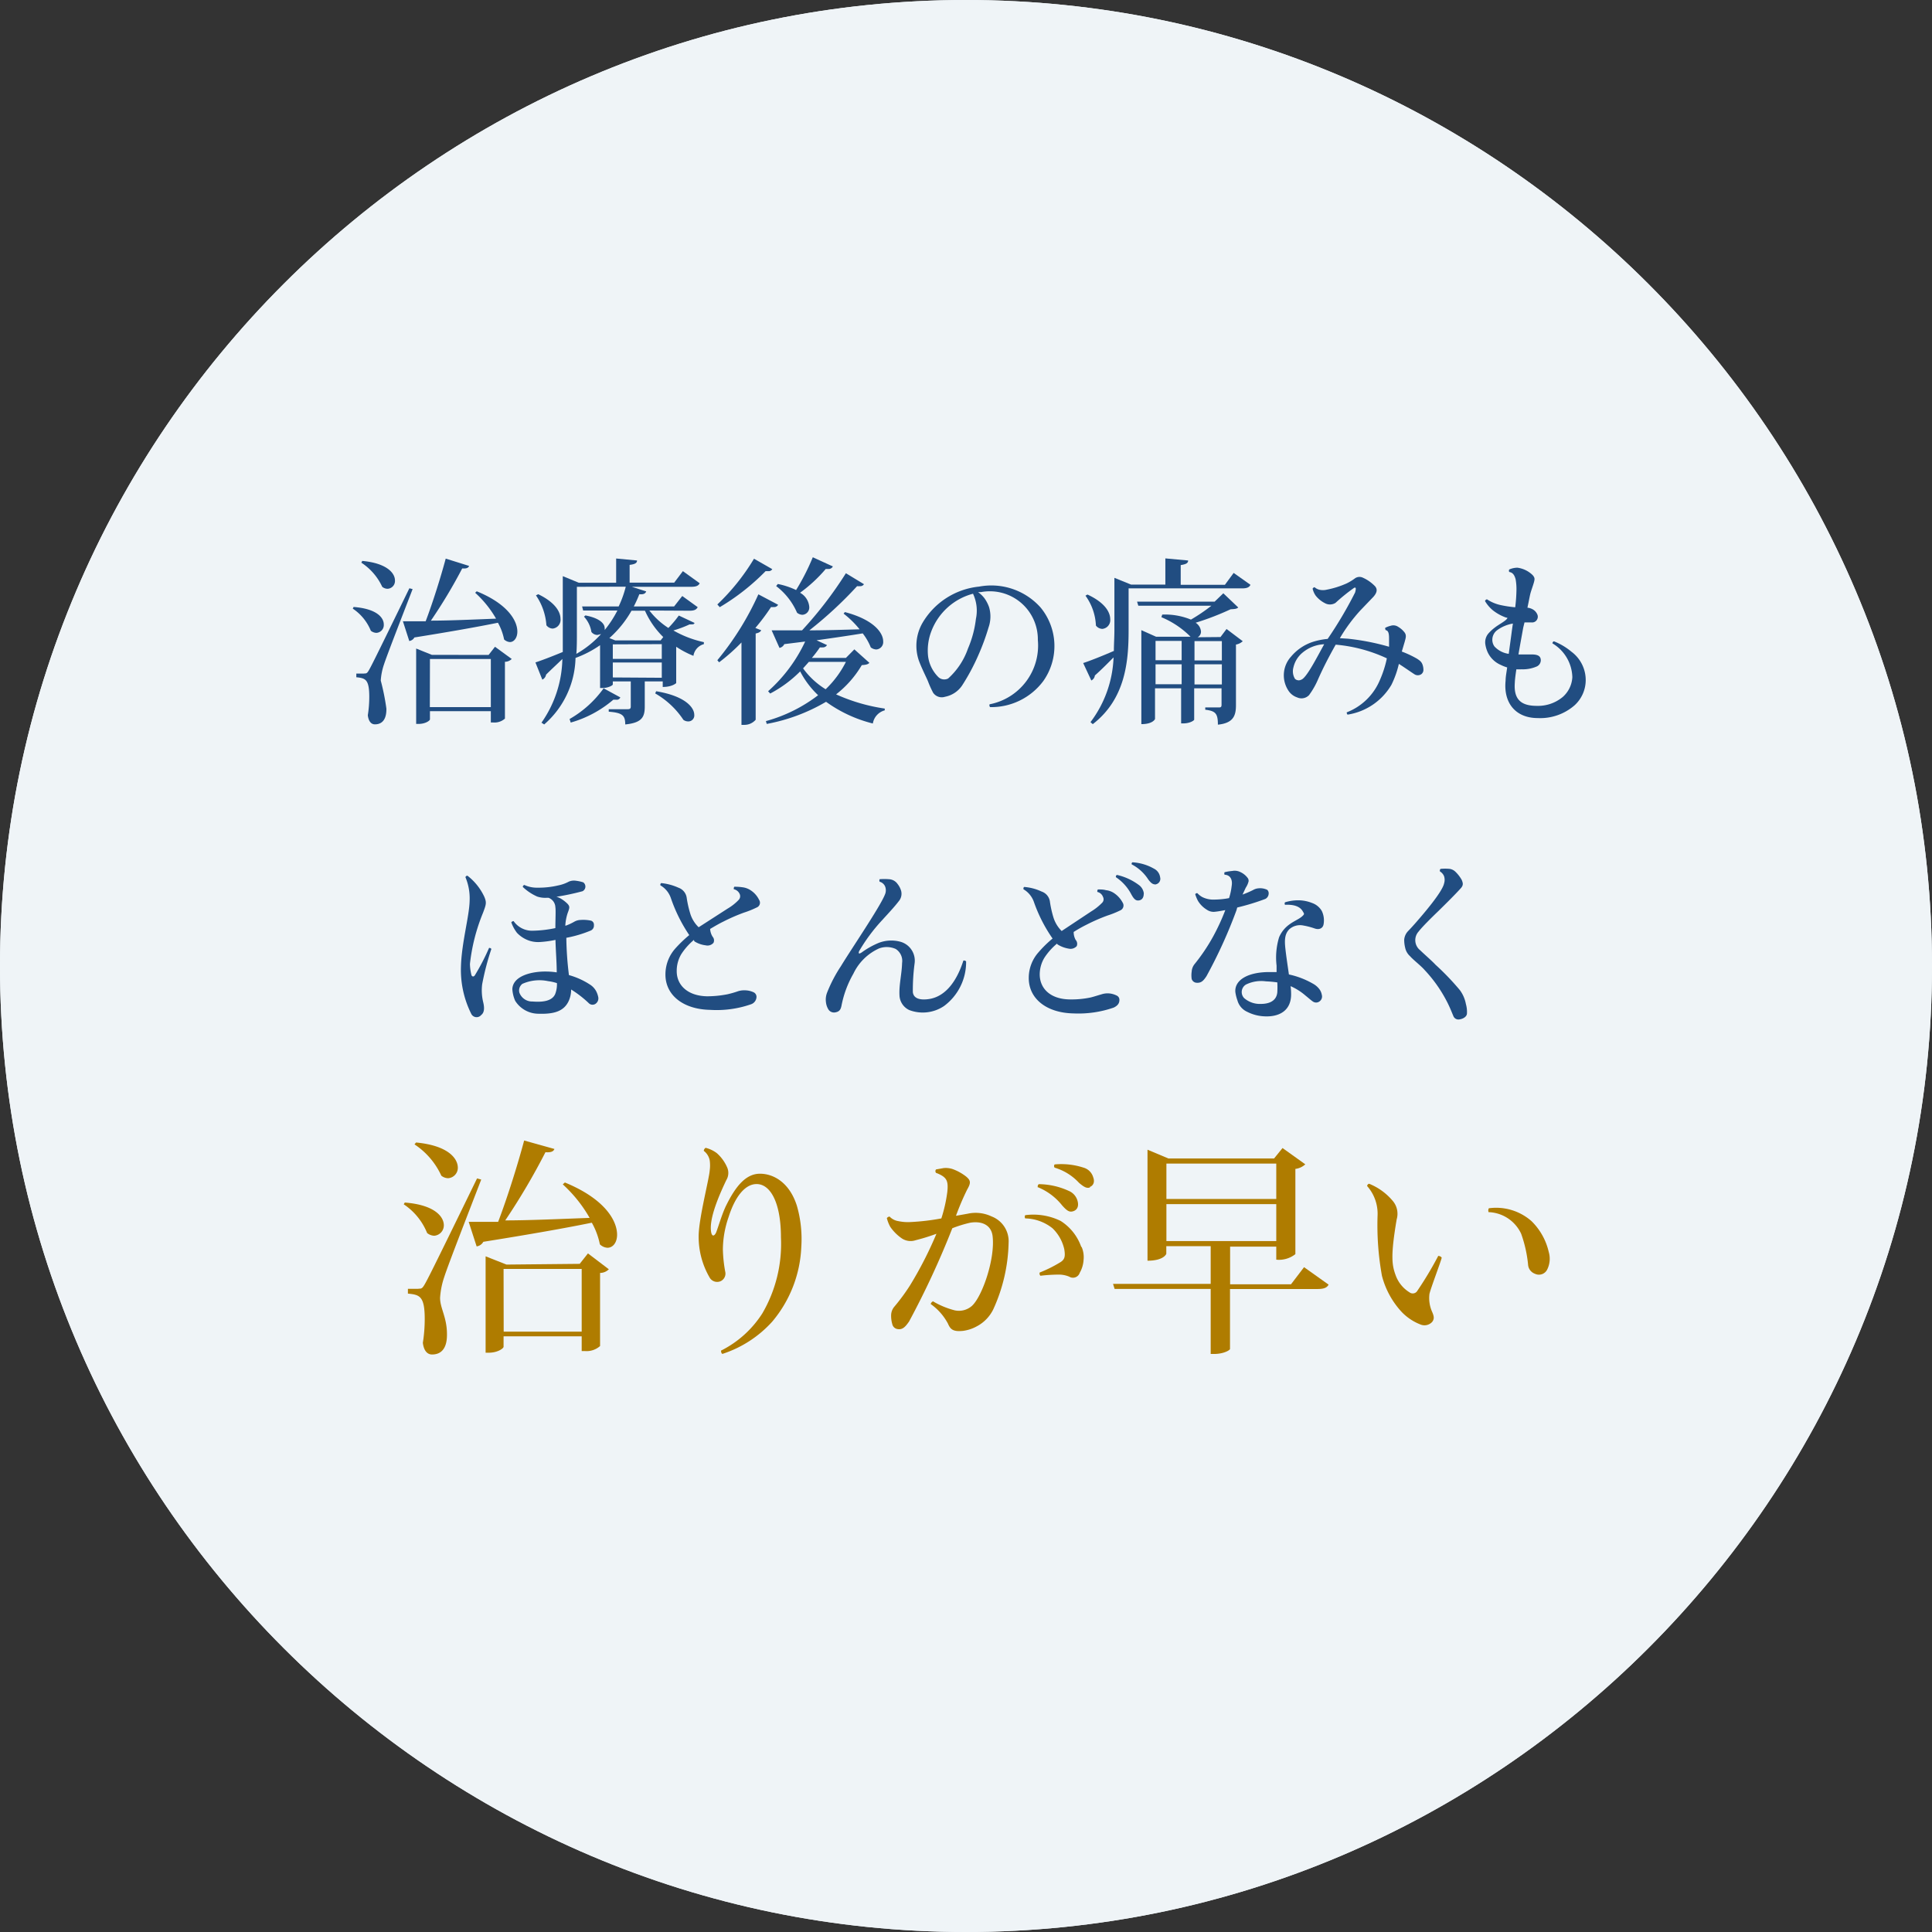 <svg xmlns="http://www.w3.org/2000/svg" viewBox="0 0 185 185"><rect x="0" y="0" width="185" height="185" fill="#333333" stroke="none"/><defs><style>.cls-1{fill:#eff4f7;}.cls-2{fill:#214d81;}.cls-3{fill:#af7c00;}</style></defs><title>feature3</title><g id="レイヤー_2" data-name="レイヤー 2"><g id="contents"><path class="cls-1" d="M0,92.5C0,41.63,41.63,0,92.5,0h0C143.38,0,185,41.63,185,92.5h0c0,50.88-41.62,92.5-92.5,92.5h0C41.63,185,0,143.38,0,92.5Z"/><path class="cls-2" d="M33.86,58.12c2.19.17,2.89,1,2.89,1.68a.75.75,0,0,1-.71.8.9.9,0,0,1-.53-.2,4.65,4.65,0,0,0-1.73-2.12Zm1,6.37c.22,0,.29,0,.48-.34s.37-.65,3.86-7.82l.31.08c-.85,2.21-2.46,6.34-2.74,7.21a5.9,5.9,0,0,0-.31,1.55A21.86,21.86,0,0,1,37,67.86c0,.34,0,1.5-1.1,1.5-.36,0-.61-.29-.68-.87a11.25,11.25,0,0,0,.14-1.75c0-1.7-.37-1.8-1.24-1.89V64.5c.6,0,.78,0,.78,0Zm-.17-10.78c2.36.22,3.13,1.17,3.13,1.87a.75.75,0,0,1-.71.8.83.83,0,0,1-.51-.19,5.53,5.53,0,0,0-2-2.31Zm10.23.48c-.07.19-.25.27-.66.24a48.93,48.93,0,0,1-3,5c1.73,0,3.93-.1,6.24-.19a10.12,10.12,0,0,0-2-2.48l.15-.14c3,1.22,3.89,2.84,3.89,3.86,0,.58-.31,1-.71,1a.88.88,0,0,1-.56-.25,5.42,5.42,0,0,0-.59-1.6c-1.92.39-4.5.85-8,1.41a.67.67,0,0,1-.49.34l-.61-1.89c.53,0,1.27,0,2.18,0,.71-1.87,1.46-4.28,1.92-6Zm1.87,8.52.61-.78L49,63.1a.92.92,0,0,1-.65.27v5.44a1.5,1.5,0,0,1-1.14.37H47V68.1H41.17v.78c0,.12-.42.44-1.1.44h-.22V62.1l1.51.61Zm-5.63,5H47V63.1H41.17Z"/><path class="cls-2" d="M62.18,58.46A7.24,7.24,0,0,0,64,60.13,10.3,10.3,0,0,0,65,58.94l1.51.71c-.07.14-.1.14-.48.14a10.82,10.82,0,0,1-1.55.58,10.21,10.21,0,0,0,2.92,1.12l0,.19a1.37,1.37,0,0,0-1,1.12,9,9,0,0,1-1.65-.87v3.48s-.37.37-1.29.37v-.53H61.74v2.4c0,1-.26,1.56-1.87,1.72,0-.85-.25-1.12-1.58-1.22v-.24h1.82c.22,0,.29-.07.29-.26v-2.4H58.68v.29c0,.08-.41.34-1,.34h-.22v-4.1A10.15,10.15,0,0,1,55.11,63a8.69,8.69,0,0,1-3,6.37l-.26-.17a11,11,0,0,0,2-6.1c-.42.42-1,.94-1.56,1.5a.65.65,0,0,1-.36.48l-.66-1.65c.48-.15,1.51-.54,2.62-1,0-.58,0-1.14,0-1.7V55.17l1.53.63H59V53.48l2,.19c0,.24-.19.36-.71.42v1.7h4.27l.83-1.1L67,55.85c-.12.24-.34.34-.82.34H60.5l1.38.44c-.08.19-.22.31-.66.27a11.74,11.74,0,0,1-.53,1.17h3.86l.78-1,1.48,1.07c-.14.24-.32.34-.8.34ZM51.54,56.9c1.6.77,2.13,1.68,2.13,2.35a.84.84,0,0,1-.75.94.79.79,0,0,1-.6-.32,5.72,5.72,0,0,0-1-2.86Zm3,11.95a10.25,10.25,0,0,0,3.26-2.94l1.6.87A.36.36,0,0,1,59,67l-.27,0a10.79,10.79,0,0,1-4.08,2.19Zm.7-12.66v4.5c0,.61,0,1.26-.05,1.92a9.54,9.54,0,0,0,2.36-1.89c-.05,0-.29.08-.36.08a.73.73,0,0,1-.56-.29,2.76,2.76,0,0,0-.71-1.46l.14-.12c1.39.27,1.84.8,1.84,1.21a.61.61,0,0,1,0,.19h0a10.41,10.41,0,0,0,1.22-1.87H55.84l-.1-.39h3.5a10.07,10.07,0,0,0,.68-1.89ZM63.51,61a8.13,8.13,0,0,1-1.75-2.52H60.47a10.21,10.21,0,0,1-2.12,2.62l.56.22h4.35Zm-4.83.7v1.39h4.69V61.68Zm4.69,3.2V63.44H58.68v1.43Zm-.54,1.29c2.79.46,3.65,1.56,3.65,2.26a.57.57,0,0,1-.56.63.79.79,0,0,1-.48-.15,8,8,0,0,0-2.7-2.53Z"/><path class="cls-2" d="M68.69,63.22a27.69,27.69,0,0,0,3.93-6.31l1.89,1a.43.43,0,0,1-.42.22,1.46,1.46,0,0,1-.26,0,20.16,20.16,0,0,1-1.5,2l.56.22c-.07.15-.22.25-.53.31v8.26a1.42,1.42,0,0,1-1.09.49H71V61.52a18.8,18.8,0,0,1-2.14,1.9Zm0-5.34A20.71,20.71,0,0,0,72.2,53.5l1.75,1a.4.4,0,0,1-.39.19l-.25,0a21.3,21.3,0,0,1-4.39,3.45Zm13.12,4.3,1.44,1.29c-.14.15-.32.19-.73.22a9.91,9.91,0,0,1-2.46,2.8,17.45,17.45,0,0,0,4.66,1.36l0,.17a1.56,1.56,0,0,0-1.14,1.26A13,13,0,0,1,79.1,67.2a17.43,17.43,0,0,1-5.68,2.12l-.08-.27a14.5,14.5,0,0,0,5-2.48,8.52,8.52,0,0,1-1.72-2.28,11.72,11.72,0,0,1-2.87,2.12l-.2-.22a14.68,14.68,0,0,0,3.55-4.76l-2,.25a.64.64,0,0,1-.46.36l-.75-1.68,2.91,0A37.58,37.58,0,0,0,81,54.89l1.73,1.05a.41.41,0,0,1-.37.19,2.16,2.16,0,0,1-.29,0,38.25,38.25,0,0,1-4.57,4.23c1.43,0,3.09-.05,4.81-.1a9,9,0,0,0-1.53-1.5l.12-.15c2.79.73,3.67,2,3.67,2.8a.71.71,0,0,1-.66.78.9.9,0,0,1-.53-.2,5.46,5.46,0,0,0-.77-1.34c-1.17.19-2.62.41-4.42.66l1,.46a.45.45,0,0,1-.43.22,1.37,1.37,0,0,1-.25,0A11.54,11.54,0,0,1,77.74,63H81Zm-7.33-6.26a7.26,7.26,0,0,1,1.75.58,21.53,21.53,0,0,0,1.6-3.14l1.92.88a.45.45,0,0,1-.46.24,1.12,1.12,0,0,1-.22,0,14,14,0,0,1-2.46,2.28,1.7,1.7,0,0,1,.88,1.34.7.7,0,0,1-.66.77.86.86,0,0,1-.51-.2,6.39,6.39,0,0,0-2-2.55ZM76.9,64a7.49,7.49,0,0,0,2.16,2A9.6,9.6,0,0,0,81,63.38H77.45Z"/><path class="cls-2" d="M99.89,65.23a6.21,6.21,0,0,1-5.08,2.48.26.26,0,0,1-.05-.27,5.73,5.73,0,0,0,4.62-6.15,4.6,4.6,0,0,0-5.46-4.59l-.26,0a2.93,2.93,0,0,1,.61.59,3.42,3.42,0,0,1,.44.85,3.16,3.16,0,0,1-.05,1.94,21.48,21.48,0,0,1-.94,2.57,20.21,20.21,0,0,1-1.6,3,2.55,2.55,0,0,1-1.63,1.07,1,1,0,0,1-1.14-.39,9.64,9.64,0,0,1-.49-1.09c-.17-.41-.61-1.26-.88-2a4.39,4.39,0,0,1,.34-3.57,7.11,7.11,0,0,1,5.44-3.5,6.32,6.32,0,0,1,5.88,2A5.8,5.8,0,0,1,99.89,65.23Zm-6.71-8.38a5.88,5.88,0,0,0-4,3.6,5.14,5.14,0,0,0-.31,2.4,3.42,3.42,0,0,0,1,2,.82.82,0,0,0,.92.12,6.9,6.9,0,0,0,1.9-2.87,10.16,10.16,0,0,0,.76-2.84A3.8,3.8,0,0,0,93.17,56.85Z"/><path class="cls-2" d="M118.13,54.86,119.74,56c-.12.24-.34.34-.8.34H108.07v4c0,2.92-.27,6.56-3.43,9l-.22-.19a10.93,10.93,0,0,0,2.21-6.2c-.48.48-1.07,1.09-1.79,1.73a.61.61,0,0,1-.34.48l-.78-1.67c.54-.17,1.72-.63,2.94-1.16,0-.66.05-1.31.05-2V55.33l1.6.65h3.28V53.47l2.18.2c0,.25-.19.36-.71.44V56h4.23Zm-14,2.07c1.65.76,2.18,1.68,2.18,2.36a.84.84,0,0,1-.76.93.81.81,0,0,1-.61-.32,5.25,5.25,0,0,0-1-2.86ZM116.87,61l.58-.77L119,61.4a1.26,1.26,0,0,1-.65.32v5.8c0,1-.24,1.72-1.73,1.87,0-1.07-.22-1.31-1.21-1.43v-.22h1.34c.17,0,.22-.07.22-.26V65.91h-2.62v3c0,.08-.41.36-1.05.36h-.2V65.91h-2.5v2.94s-.19.49-1.31.49v-9l1.41.63H114a8.56,8.56,0,0,0-2.79-1.87l.08-.25a6.55,6.55,0,0,1,2.75.48A17,17,0,0,0,116,58H109l-.12-.39h7.43l.83-.8,1.43,1.36c-.15.14-.36.15-.73.17a26.09,26.09,0,0,1-3.35,1.29,1.11,1.11,0,0,1,.51.83.6.6,0,0,1-.32.56Zm-3.72.37h-2.5v1.85h2.5Zm-2.5,4.15h2.5V63.61h-2.5ZM117,61.39h-2.62v1.85H117Zm-2.62,4.15H117V63.61h-2.62Z"/><path class="cls-2" d="M134.23,62.39a9.82,9.82,0,0,1,1.45.68c.31.2.44.32.53.56a1.48,1.48,0,0,1,.09.48.51.51,0,0,1-.22.46.6.6,0,0,1-.63,0c-.39-.25-.92-.63-1.5-1a9.19,9.19,0,0,1-.71,2,5.92,5.92,0,0,1-4.2,2.86.26.26,0,0,1-.08-.22,5.65,5.65,0,0,0,3.18-3.11,10.4,10.4,0,0,0,.66-2.06,14.5,14.5,0,0,0-4.9-1.31c-.9,1.6-1.33,2.52-1.68,3.3a7.56,7.56,0,0,1-.87,1.53,1,1,0,0,1-1.14.22,1.6,1.6,0,0,1-.87-.7,2.66,2.66,0,0,1,.29-3.21,4.58,4.58,0,0,1,2-1.38,6.48,6.48,0,0,1,1.5-.31,38.88,38.88,0,0,0,2.63-4.45c.08-.31.12-.54-.1-.44a18.06,18.06,0,0,0-1.78,1.44,1,1,0,0,1-.9.08,2.67,2.67,0,0,1-1-.78,1.94,1.94,0,0,1-.29-.66.25.25,0,0,1,.19-.14,1.08,1.08,0,0,0,.46.24,1.52,1.52,0,0,0,.68,0,8.7,8.7,0,0,0,1.94-.61,5,5,0,0,0,.8-.49.75.75,0,0,1,.75-.05,3.71,3.71,0,0,1,1.17.83c.22.27.2.58-.17,1l-1.21,1.26a15.69,15.69,0,0,0-2,2.7l.78.05a22.58,22.58,0,0,1,3.93.77c0-.26,0-.49,0-.71,0-.37,0-.83-.32-.88a.35.35,0,0,1-.05-.22,2.25,2.25,0,0,1,.53-.2.82.82,0,0,1,.71.1,2.13,2.13,0,0,1,.63.56c.2.29.07.58,0,.87Zm-7.43-.7a3.48,3.48,0,0,0-2.07.8,2.57,2.57,0,0,0-.88,1.43A1.38,1.38,0,0,0,124,65a.52.52,0,0,0,.61.08C125.12,64.91,126.17,62.81,126.8,61.69Z"/><path class="cls-2" d="M145.86,60.09c-.1.56-.29,1.58-.46,2.58.32,0,.63,0,.88,0,.53,0,1.26-.08,1.26.56a.66.66,0,0,1-.44.61,3.32,3.32,0,0,1-1.39.25,5.11,5.11,0,0,1-.51,0c-.08.53-.14,1-.15,1.31-.12,1.67.71,2.19,2.11,2.19a3.7,3.7,0,0,0,2.48-.85,2.71,2.71,0,0,0,.92-1.9,3.88,3.88,0,0,0-1.9-3.23.19.19,0,0,1,.14-.2,6.1,6.1,0,0,1,1.68,1,3.38,3.38,0,0,1,1.36,2.8,3.27,3.27,0,0,1-1.07,2.33,5,5,0,0,1-3.52,1.22c-2.11,0-3.3-1.44-3.08-3.59,0-.37.09-.8.15-1.26a3.6,3.6,0,0,1-.61-.24,2.46,2.46,0,0,1-1.26-1.22,2.94,2.94,0,0,1-.22-.75,1.31,1.31,0,0,1,.26-1,3.94,3.94,0,0,1,.68-.63c.32-.25.87-.54,1.07-.75s.07-.15-.07-.2a4.46,4.46,0,0,1-1.22-.68,3.42,3.42,0,0,1-.75-.88.22.22,0,0,1,.19-.17,3.87,3.87,0,0,0,1.26.54,11.19,11.19,0,0,0,1.44.22,15.25,15.25,0,0,0,.12-1.68,5.38,5.38,0,0,0-.08-1c-.14-.51-.34-.65-.61-.7a.24.24,0,0,1,0-.24,2,2,0,0,1,.78-.17,2.57,2.57,0,0,1,1.46.71c.2.24.22.34.12.7s-.29.85-.36,1.16-.15.75-.26,1.26a1.3,1.3,0,0,1,.49.15,1,1,0,0,1,.44.46.54.54,0,0,1,0,.51.53.53,0,0,1-.53.29c-.2,0-.46,0-.68,0Zm-1.16.83c.05-.37.1-.78.17-1.21a3.53,3.53,0,0,0-1.53.65,1.14,1.14,0,0,0-.44.85,1.08,1.08,0,0,0,.21.7,2.28,2.28,0,0,0,1.36.7Z"/><path class="cls-2" d="M46.17,94.25a4.82,4.82,0,0,0,.1,1.72c.14.58.1,1-.19,1.22a.57.57,0,0,1-.94-.08,9.41,9.41,0,0,1-1-4.59c.07-2.28.8-4.79.83-6.27A5.23,5.23,0,0,0,44.57,84a.18.18,0,0,1,.2-.14,5.47,5.47,0,0,1,1.6,2c.24.56.19.73-.12,1.55A18,18,0,0,0,45,92.3a4.7,4.7,0,0,0,.15,1.09c.08.15.22.15.32,0a21.18,21.18,0,0,0,1.36-2.62.23.23,0,0,1,.22.1A25.59,25.59,0,0,0,46.17,94.25Zm8.06-5.63a5.41,5.41,0,0,0,.76-.36,1.28,1.28,0,0,1,.61-.17,3.5,3.5,0,0,1,1,.07.4.4,0,0,1,.27.43.51.51,0,0,1-.29.51,11.63,11.63,0,0,1-2.35.7,31,31,0,0,0,.25,3.57,7.18,7.18,0,0,1,2,.9,1.72,1.72,0,0,1,.61.65,2.15,2.15,0,0,1,.2.58.63.63,0,0,1-.25.61.51.51,0,0,1-.68-.07,10.48,10.48,0,0,0-1.67-1.29,2.68,2.68,0,0,1-.22,1.07C54,96.87,53,97.12,51.52,97.07a2.64,2.64,0,0,1-2.19-1.24,3.26,3.26,0,0,1-.27-1.12c.05-1.24,1.8-1.7,3.25-1.68a7.21,7.21,0,0,1,1,.08c0-1-.1-2.12-.12-3.11a10,10,0,0,1-1.43.2,2.77,2.77,0,0,1-1-.1,2.87,2.87,0,0,1-1.26-.78,3.63,3.63,0,0,1-.54-1,.29.29,0,0,1,.22-.12,2.15,2.15,0,0,0,1.87.92,11.35,11.35,0,0,0,2.13-.25c0-.73.05-1.75,0-2a1,1,0,0,0-.65-.9v0l-.22,0a2.38,2.38,0,0,1-.87-.12,4.84,4.84,0,0,1-1.38-.92.2.2,0,0,1,.15-.19,2.83,2.83,0,0,0,1.26.26,8.12,8.12,0,0,0,2-.22,3.57,3.57,0,0,0,1-.36,1.25,1.25,0,0,1,.7-.08,3.54,3.54,0,0,1,.68.15.5.5,0,0,1-.07.85,23.53,23.53,0,0,1-2.5.53,1.62,1.62,0,0,1,.41.17,3.26,3.26,0,0,1,.66.51c.24.27.19.39,0,.9a4.76,4.76,0,0,0-.22,1.19Zm-.9,5.52a4.44,4.44,0,0,0-.85-.19,4,4,0,0,0-2.46.26.8.8,0,0,0-.29.83A1.3,1.3,0,0,0,51,95.9c1,.08,1.87-.05,2.16-.71A2.57,2.57,0,0,0,53.33,94.15Z"/><path class="cls-2" d="M66.45,90a6.09,6.09,0,0,0-1.21,1.36A3.12,3.12,0,0,0,64.8,93c0,1.34,1.05,2.36,2.89,2.4a10,10,0,0,0,2-.2,9.1,9.1,0,0,0,1-.29,2,2,0,0,1,.7-.08,2,2,0,0,1,.8.2.49.49,0,0,1,.25.41.77.77,0,0,1-.54.73A10,10,0,0,1,68,96.7c-2.6-.05-4.32-1.43-4.28-3.45a3.73,3.73,0,0,1,.93-2.41A12.31,12.31,0,0,1,66,89.54,15,15,0,0,1,64.24,86a2.23,2.23,0,0,0-1-1.22.2.2,0,0,1,.07-.22,5.24,5.24,0,0,1,1.65.44,1.2,1.2,0,0,1,.8,1,10.09,10.09,0,0,0,.32,1.43,3.06,3.06,0,0,0,.82,1.36L69.68,87a4.78,4.78,0,0,0,1.07-.85.51.51,0,0,0,.08-.54.79.79,0,0,0-.56-.46.28.28,0,0,1,.05-.24,5.06,5.06,0,0,1,.77.05,1.82,1.82,0,0,1,.82.31,2.26,2.26,0,0,1,.78.9.49.49,0,0,1-.24.73,8.71,8.71,0,0,1-1.19.48,17.64,17.64,0,0,0-2,.87c-.41.2-.82.44-1.26.7a1.56,1.56,0,0,0,.24.75.53.53,0,0,1,.08.58.75.75,0,0,1-.75.24,2.57,2.57,0,0,1-1.09-.39Z"/><path class="cls-2" d="M92.51,92.06a5.23,5.23,0,0,1-2.11,4.27,3.64,3.64,0,0,1-3.33.39,1.62,1.62,0,0,1-.94-1.43c-.05-1,.22-2,.25-3.08a1.35,1.35,0,0,0-.61-1.34,2.1,2.1,0,0,0-1.6-.05,5,5,0,0,0-2.45,2.41,9.93,9.93,0,0,0-1.14,3.06c-.08.41-.22.58-.59.65a.64.64,0,0,1-.66-.27,1.67,1.67,0,0,1-.24-.7,1.85,1.85,0,0,1,.1-.9,13.62,13.62,0,0,1,1.33-2.55c1-1.65,3.77-5.71,4.22-6.87a1,1,0,0,0,0-.8.8.8,0,0,0-.51-.42.29.29,0,0,1,0-.24,5.46,5.46,0,0,1,.9,0,1.06,1.06,0,0,1,.82.46,1.89,1.89,0,0,1,.34.66,1.1,1.1,0,0,1-.24,1c-.41.54-1,1.16-1.56,1.78a16.64,16.64,0,0,0-2.23,3c-.08.24,0,.27.24.12a8,8,0,0,1,1.63-.92,3.34,3.34,0,0,1,2.06-.12,1.88,1.88,0,0,1,1.39,2.07A19.45,19.45,0,0,0,87.41,95c.08.71.87.78,1.63.65,1.5-.27,2.57-1.67,3.21-3.67A.28.28,0,0,1,92.51,92.06Z"/><path class="cls-2" d="M101.21,90.36A6.12,6.12,0,0,0,100,91.72a3.11,3.11,0,0,0-.44,1.58c0,1.34,1,2.38,2.89,2.4a8.83,8.83,0,0,0,2-.19c.32-.08.68-.2,1-.29a1.93,1.93,0,0,1,.7-.1,2,2,0,0,1,.8.22.44.44,0,0,1,.24.41c0,.34-.19.56-.54.73a10.29,10.29,0,0,1-3.86.56c-2.62-.05-4.32-1.45-4.28-3.45a3.69,3.69,0,0,1,.94-2.41,10.94,10.94,0,0,1,1.34-1.31A14.44,14.44,0,0,1,99,86.36a2.28,2.28,0,0,0-1-1.21c0-.1,0-.17.07-.22a4.82,4.82,0,0,1,1.67.44,1.19,1.19,0,0,1,.8,1,10.32,10.32,0,0,0,.32,1.44,3.16,3.16,0,0,0,.8,1.34l2.82-1.87a5.3,5.3,0,0,0,1.07-.85.47.47,0,0,0,.07-.54.74.74,0,0,0-.54-.48.29.29,0,0,1,.05-.24c.31,0,.53,0,.77.07a1.72,1.72,0,0,1,.82.31,2.5,2.5,0,0,1,.78.88.51.51,0,0,1-.24.75,8.64,8.64,0,0,1-1.19.48,17.59,17.59,0,0,0-2,.87,13.72,13.72,0,0,0-1.26.71A1.53,1.53,0,0,0,103,90a.56.56,0,0,1,.1.6.8.8,0,0,1-.75.24,2.88,2.88,0,0,1-1.09-.41Zm8.31-4.79c0,.41-.19.61-.46.65s-.46-.08-.73-.58A4.44,4.44,0,0,0,106.86,84a.17.17,0,0,1,.1-.22,5.53,5.53,0,0,1,2.06.94A1.18,1.18,0,0,1,109.53,85.56Zm1.16-.88c-.24,0-.41-.05-.73-.48a4.15,4.15,0,0,0-1.58-1.44.16.16,0,0,1,.07-.2,4.69,4.69,0,0,1,2.06.61,1.08,1.08,0,0,1,.59.83A.54.54,0,0,1,110.68,84.68Z"/><path class="cls-2" d="M118.4,87.16a46.49,46.49,0,0,1-2.87,6.31c-.32.49-.54.68-1,.63a.52.52,0,0,1-.42-.36,2.42,2.42,0,0,1,0-.7,1.27,1.27,0,0,1,.26-.7,17.89,17.89,0,0,0,1.77-2.62,20.44,20.44,0,0,0,1.19-2.57c-.31.05-.63.12-.94.15a1.14,1.14,0,0,1-.83-.19,2.52,2.52,0,0,1-.85-.85,3.75,3.75,0,0,1-.26-.63.19.19,0,0,1,.21-.1,1.83,1.83,0,0,0,.47.37,2.36,2.36,0,0,0,1.17.24,7.92,7.92,0,0,0,1.39-.14,6.06,6.06,0,0,0,.25-1.17c.1-.58-.12-1.05-.68-1.07a.29.29,0,0,1,0-.24,4.64,4.64,0,0,1,.73-.12,1.21,1.21,0,0,1,.77.1,1.79,1.79,0,0,1,.68.53.46.46,0,0,1,.12.36,1.93,1.93,0,0,1-.27.61c-.08.17-.19.41-.31.66a9.53,9.53,0,0,0,1-.43,1.22,1.22,0,0,1,.54-.17,1.56,1.56,0,0,1,.83.15.46.46,0,0,1,.13.39.59.59,0,0,1-.32.48,22.78,22.78,0,0,1-2.69.82Zm8.33,1.39c-.07.32-.39.51-.83.36a7,7,0,0,0-1.11-.29,1.54,1.54,0,0,0-1.34.37c-.42.43-.46,1-.37,1.82s.22,1.65.34,2.5a7.91,7.91,0,0,1,2.28.87,1.94,1.94,0,0,1,.6.49,1.25,1.25,0,0,1,.27.59.57.57,0,0,1-.22.63.54.54,0,0,1-.65,0c-.15-.1-.42-.34-.73-.59a5.51,5.51,0,0,0-1.39-.87,5.11,5.11,0,0,1,.05.68c.05,1.73-1.22,2.28-2.55,2.21a4,4,0,0,1-1.67-.44,1.69,1.69,0,0,1-.92-1.09,3.78,3.78,0,0,1-.2-.82c-.07-1.14,1.22-1.89,3.25-1.89.24,0,.48,0,.7,0,0-.22,0-.43,0-.61a6.66,6.66,0,0,1,.24-2.72,2.91,2.91,0,0,1,1-1.24c.42-.31.92-.51,1.19-.75s.22-.25.08-.49c-.22-.39-.7-.68-1.7-.63a.21.21,0,0,1,0-.24,4.28,4.28,0,0,1,1.39-.19,3.64,3.64,0,0,1,1.21.26,1.74,1.74,0,0,1,.92.76A2.1,2.1,0,0,1,126.73,88.56Zm-4.42,5.52a10.81,10.81,0,0,0-1.09-.1,3.31,3.31,0,0,0-1.92.31.84.84,0,0,0-.17,1.29,2.29,2.29,0,0,0,1.62.56c.68,0,1.48-.22,1.56-1.12A8.29,8.29,0,0,0,122.31,94.08Z"/><path class="cls-2" d="M137.71,87.26c-.58.56-1.5,1.46-1.87,1.94A1.23,1.23,0,0,0,136,91c.32.32,1.11,1,1.46,1.38a24.52,24.52,0,0,1,2.33,2.43,3.25,3.25,0,0,1,.58,1.34,2.73,2.73,0,0,1,.1.88c0,.34-.41.54-.7.58a.52.52,0,0,1-.61-.34c-.12-.27-.32-.82-.66-1.46a13.24,13.24,0,0,0-2.07-2.91c-.37-.43-1.12-1-1.41-1.34a1.5,1.5,0,0,1-.47-.82,3.17,3.17,0,0,1-.09-.76,1.35,1.35,0,0,1,.37-.82c.24-.25.39-.41.82-.9.59-.68,2.45-2.82,2.63-3.67a1.14,1.14,0,0,0,0-.68.94.94,0,0,0-.39-.46.23.23,0,0,1,.05-.25,4.49,4.49,0,0,1,.88,0,1,1,0,0,1,.54.27,3.45,3.45,0,0,1,.6.77c.14.32.17.51-.05.78C139.46,85.53,138.46,86.53,137.71,87.26Z"/><path class="cls-3" d="M38.76,115.15c2.84.22,3.74,1.34,3.74,2.18a1,1,0,0,1-.92,1,1.17,1.17,0,0,1-.68-.26,6,6,0,0,0-2.24-2.75Zm1.3,8.25c.29,0,.37,0,.62-.44s.48-.84,5-10.12l.4.11c-1.1,2.86-3.19,8.21-3.54,9.33a7.62,7.62,0,0,0-.4,2c0,1,.66,1.85.66,3.48,0,.44,0,1.94-1.43,1.94-.46,0-.79-.37-.88-1.12a14.54,14.54,0,0,0,.18-2.27c0-2.2-.48-2.33-1.61-2.44v-.46c.77,0,1,0,1,0Zm-.22-14c3.06.29,4,1.52,4,2.42a1,1,0,0,1-.92,1,1.07,1.07,0,0,1-.66-.24,7.16,7.16,0,0,0-2.57-3Zm13.25.62c-.09.24-.33.35-.86.31a63.47,63.47,0,0,1-3.85,6.53c2.24,0,5.08-.13,8.08-.24a13.1,13.1,0,0,0-2.57-3.21l.2-.18c3.85,1.58,5,3.67,5,5,0,.75-.4,1.25-.92,1.25a1.13,1.13,0,0,1-.73-.33,7,7,0,0,0-.77-2.07c-2.49.51-5.83,1.1-10.39,1.83a.87.87,0,0,1-.64.44L44.88,117c.68,0,1.65,0,2.82,0,.92-2.42,1.89-5.54,2.49-7.79Zm2.42,11,.79-1,2,1.52a1.19,1.19,0,0,1-.84.35v7a1.94,1.94,0,0,1-1.47.48H55.7v-1.41H48.22v1c0,.15-.55.57-1.43.57h-.29V120.3l2,.79Zm-7.28,6.49H55.7v-6H48.22Z"/><path class="cls-3" d="M68.64,110.42a3.88,3.88,0,0,1,1,1.39,1.32,1.32,0,0,1-.09,1.19c-1,2.09-1.65,3.92-1.45,5,.09.46.33.35.48,0,.22-.57.59-1.87,1-2.66.9-1.8,1.87-2.95,3.19-2.95s2.84.86,3.54,3.08a11.5,11.5,0,0,1,.42,3.92,11.85,11.85,0,0,1-2.79,7.17,11,11,0,0,1-4.75,3.08c-.11,0-.15-.22-.15-.31A10,10,0,0,0,73,125.76a13.21,13.21,0,0,0,1.78-7.28c0-3.3-1-5.1-2.33-5.1-1.12,0-2.07,1.23-2.68,3.15a9.62,9.62,0,0,0-.55,3.1,13.18,13.18,0,0,0,.24,2.22.8.8,0,0,1-.48.84.83.83,0,0,1-1-.31,7.74,7.74,0,0,1-1.08-4c0-1.67,1-5.46,1.06-6.31a3.53,3.53,0,0,0,0-.95,1.5,1.5,0,0,0-.57-.92.38.38,0,0,1,.18-.29A3,3,0,0,1,68.64,110.42Z"/><path class="cls-3" d="M96.58,119a16.08,16.08,0,0,1-1.47,6.38A3.64,3.64,0,0,1,93.54,127a3.71,3.71,0,0,1-1.34.44c-.92.09-1.19-.13-1.43-.7a5.38,5.38,0,0,0-1.65-1.87.39.39,0,0,1,.22-.26,8,8,0,0,0,2.07.86,1.88,1.88,0,0,0,1.63-.4c1-.86,2.29-4.58,2-6.76-.15-1-1-1.41-2.13-1.23a11.88,11.88,0,0,0-1.72.53,82.06,82.06,0,0,1-4.14,8.93c-.31.44-.59.81-1.08.73a.61.61,0,0,1-.53-.48,2.9,2.9,0,0,1-.11-.86,1.3,1.3,0,0,1,.31-.81,18.84,18.84,0,0,0,1.52-2.07,36.65,36.65,0,0,0,2.51-4.91,18.8,18.8,0,0,1-2,.62,1.51,1.51,0,0,1-1.32-.18,4.32,4.32,0,0,1-1.1-1.1,3.47,3.47,0,0,1-.33-.84.41.41,0,0,1,.26-.15,1.46,1.46,0,0,0,.84.44,4.45,4.45,0,0,0,1.12.09,21.85,21.85,0,0,0,3-.35,14.17,14.17,0,0,0,.57-2.53c.09-.86,0-1.21-.44-1.52a2.9,2.9,0,0,0-.64-.31.26.26,0,0,1,0-.33l.73-.13a2.09,2.09,0,0,1,.9.11,4.74,4.74,0,0,1,1.25.7c.44.37.48.59.11,1.23a25,25,0,0,0-1.08,2.53l1.12-.2a3.56,3.56,0,0,1,2.29.26A2.54,2.54,0,0,1,96.58,119Zm7,.42a2.46,2.46,0,0,1,.18,1.21,2.83,2.83,0,0,1-.37,1.25.68.68,0,0,1-1,.37,2.57,2.57,0,0,0-1.06-.2,15.63,15.63,0,0,0-1.7.11.29.29,0,0,1-.07-.31,12.5,12.5,0,0,0,2-1c.4-.26.46-.55.35-1.23a4,4,0,0,0-1.12-2,4.31,4.31,0,0,0-2.62-.95.3.3,0,0,1,0-.31,5.93,5.93,0,0,1,3.39.55A4.83,4.83,0,0,1,103.53,119.38Zm-4.2-5.72a.28.28,0,0,1,.09-.31,7,7,0,0,1,2.86.64,1.45,1.45,0,0,1,.86,1c.13.51-.07.84-.42.95s-.57,0-1.06-.55A5.75,5.75,0,0,0,99.33,113.66Zm5,0c-.29.11-.55,0-1.06-.44a5.2,5.2,0,0,0-2.33-1.45.24.24,0,0,1,0-.31,6.87,6.87,0,0,1,2.77.31,1.34,1.34,0,0,1,.92.92C104.85,113.17,104.7,113.53,104.35,113.66Z"/><path class="cls-3" d="M124.87,121.34l2.35,1.67c-.15.29-.44.42-1.06.42h-8.38v5.74c0,.11-.59.48-1.54.48h-.31v-6.23h-9.2l-.15-.48h9.35v-3.61h-4.25v.73s-.22.66-1.8.66V110.09l2,.84H122l.81-1,2.18,1.56a1.72,1.72,0,0,1-.95.44v8.16a2.52,2.52,0,0,1-1.83.53v-1.25h-4.42v3.61h5.83Zm-2.66-9.92H111.69v3.39h10.52Zm-10.52,7.42h10.52v-3.54H111.69Z"/><path class="cls-3" d="M131.1,113.35a5.75,5.75,0,0,1,2.27,1.65,1.9,1.9,0,0,1,.37,1.76c-.59,3.48-.46,4.36-.11,5.32a3.18,3.18,0,0,0,1.34,1.67.51.51,0,0,0,.75-.15,34.41,34.41,0,0,0,2-3.34c.13,0,.31.09.33.18-.11.46-1,2.77-1.17,3.45a3.23,3.23,0,0,0,.26,1.74c.2.46.2.68,0,.95a1,1,0,0,1-1.14.24,5,5,0,0,1-1.76-1.17,8.06,8.06,0,0,1-1.91-3.48,27.3,27.3,0,0,1-.42-5.76,4,4,0,0,0-1-2.84C130.92,113.46,131,113.37,131.1,113.35Zm11.46,2.35a5.12,5.12,0,0,1,4.09,1.23,6,6,0,0,1,1.65,2.95,2.31,2.31,0,0,1-.15,1.69.88.88,0,0,1-1.17.4,1,1,0,0,1-.66-.9,12.27,12.27,0,0,0-.66-2.93,3.57,3.57,0,0,0-3.12-2.07A.45.45,0,0,1,142.56,115.71Z"/><path class="cls-1" d="M0,92.5C0,41.63,41.63,0,92.5,0h0C143.38,0,185,41.63,185,92.5h0c0,50.88-41.62,92.5-92.5,92.5h0C41.63,185,0,143.38,0,92.5Z"/><path class="cls-2" d="M33.86,58.12c2.19.17,2.89,1,2.89,1.68a.75.75,0,0,1-.71.8.9.9,0,0,1-.53-.2,4.65,4.65,0,0,0-1.73-2.12Zm1,6.37c.22,0,.29,0,.48-.34s.37-.65,3.86-7.82l.31.08c-.85,2.21-2.46,6.34-2.74,7.21a5.9,5.9,0,0,0-.31,1.55A21.86,21.86,0,0,1,37,67.86c0,.34,0,1.5-1.1,1.5-.36,0-.61-.29-.68-.87a11.25,11.25,0,0,0,.14-1.75c0-1.7-.37-1.8-1.24-1.89V64.5c.6,0,.78,0,.78,0Zm-.17-10.78c2.36.22,3.13,1.17,3.13,1.87a.75.75,0,0,1-.71.8.83.83,0,0,1-.51-.19,5.53,5.53,0,0,0-2-2.31Zm10.23.48c-.07.19-.25.27-.66.24a48.93,48.93,0,0,1-3,5c1.73,0,3.93-.1,6.24-.19a10.12,10.12,0,0,0-2-2.48l.15-.14c3,1.22,3.89,2.84,3.89,3.86,0,.58-.31,1-.71,1a.88.88,0,0,1-.56-.25,5.42,5.42,0,0,0-.59-1.6c-1.92.39-4.5.85-8,1.41a.67.67,0,0,1-.49.34l-.61-1.89c.53,0,1.27,0,2.18,0,.71-1.87,1.46-4.28,1.92-6Zm1.87,8.52.61-.78L49,63.1a.92.92,0,0,1-.65.27v5.44a1.5,1.5,0,0,1-1.14.37H47V68.1H41.17v.78c0,.12-.42.44-1.1.44h-.22V62.1l1.51.61Zm-5.63,5H47V63.1H41.17Z"/><path class="cls-2" d="M62.18,58.46A7.24,7.24,0,0,0,64,60.13,10.3,10.3,0,0,0,65,58.94l1.51.71c-.07.14-.1.14-.48.14a10.82,10.82,0,0,1-1.55.58,10.21,10.21,0,0,0,2.92,1.12l0,.19a1.37,1.37,0,0,0-1,1.12,9,9,0,0,1-1.65-.87v3.48s-.37.37-1.29.37v-.53H61.74v2.4c0,1-.26,1.56-1.87,1.72,0-.85-.25-1.12-1.58-1.22v-.24h1.82c.22,0,.29-.07.29-.26v-2.4H58.68v.29c0,.08-.41.34-1,.34h-.22v-4.1A10.15,10.15,0,0,1,55.11,63a8.69,8.69,0,0,1-3,6.37l-.26-.17a11,11,0,0,0,2-6.1c-.42.42-1,.94-1.56,1.5a.65.65,0,0,1-.36.48l-.66-1.65c.48-.15,1.51-.54,2.62-1,0-.58,0-1.14,0-1.7V55.17l1.53.63H59V53.48l2,.19c0,.24-.19.36-.71.42v1.7h4.27l.83-1.1L67,55.85c-.12.24-.34.34-.82.34H60.5l1.38.44c-.08.19-.22.31-.66.27a11.74,11.74,0,0,1-.53,1.17h3.86l.78-1,1.48,1.07c-.14.24-.32.34-.8.34ZM51.54,56.9c1.6.77,2.13,1.68,2.13,2.35a.84.84,0,0,1-.75.94.79.79,0,0,1-.6-.32,5.72,5.72,0,0,0-1-2.86Zm3,11.95a10.25,10.25,0,0,0,3.26-2.94l1.6.87A.36.36,0,0,1,59,67l-.27,0a10.79,10.79,0,0,1-4.08,2.19Zm.7-12.66v4.5c0,.61,0,1.26-.05,1.92a9.54,9.54,0,0,0,2.36-1.89c-.05,0-.29.08-.36.08a.73.73,0,0,1-.56-.29,2.76,2.76,0,0,0-.71-1.46l.14-.12c1.39.27,1.84.8,1.84,1.21a.61.61,0,0,1,0,.19h0a10.41,10.41,0,0,0,1.22-1.87H55.84l-.1-.39h3.5a10.07,10.07,0,0,0,.68-1.89ZM63.51,61a8.13,8.13,0,0,1-1.75-2.52H60.47a10.21,10.21,0,0,1-2.12,2.62l.56.22h4.35Zm-4.83.7v1.39h4.69V61.68Zm4.69,3.2V63.44H58.68v1.43Zm-.54,1.29c2.79.46,3.65,1.56,3.65,2.26a.57.57,0,0,1-.56.63.79.79,0,0,1-.48-.15,8,8,0,0,0-2.7-2.53Z"/><path class="cls-2" d="M68.69,63.22a27.69,27.69,0,0,0,3.93-6.31l1.89,1a.43.43,0,0,1-.42.22,1.46,1.46,0,0,1-.26,0,20.16,20.16,0,0,1-1.5,2l.56.22c-.07.15-.22.25-.53.31v8.26a1.42,1.42,0,0,1-1.09.49H71V61.52a18.8,18.8,0,0,1-2.14,1.9Zm0-5.34A20.71,20.71,0,0,0,72.2,53.5l1.75,1a.4.4,0,0,1-.39.19l-.25,0a21.3,21.3,0,0,1-4.39,3.45Zm13.12,4.3,1.44,1.29c-.14.15-.32.19-.73.22a9.91,9.91,0,0,1-2.46,2.8,17.45,17.45,0,0,0,4.66,1.36l0,.17a1.56,1.56,0,0,0-1.14,1.26A13,13,0,0,1,79.1,67.2a17.43,17.43,0,0,1-5.68,2.12l-.08-.27a14.5,14.5,0,0,0,5-2.48,8.52,8.52,0,0,1-1.72-2.28,11.72,11.72,0,0,1-2.87,2.12l-.2-.22a14.68,14.68,0,0,0,3.55-4.76l-2,.25a.64.64,0,0,1-.46.36l-.75-1.68,2.91,0A37.58,37.58,0,0,0,81,54.89l1.73,1.05a.41.41,0,0,1-.37.19,2.16,2.16,0,0,1-.29,0,38.25,38.25,0,0,1-4.57,4.23c1.43,0,3.09-.05,4.81-.1a9,9,0,0,0-1.53-1.5l.12-.15c2.79.73,3.67,2,3.67,2.8a.71.71,0,0,1-.66.78.9.9,0,0,1-.53-.2,5.46,5.46,0,0,0-.77-1.34c-1.17.19-2.62.41-4.42.66l1,.46a.45.45,0,0,1-.43.22,1.37,1.37,0,0,1-.25,0A11.54,11.54,0,0,1,77.74,63H81Zm-7.33-6.26a7.26,7.26,0,0,1,1.75.58,21.53,21.53,0,0,0,1.6-3.14l1.92.88a.45.45,0,0,1-.46.24,1.12,1.12,0,0,1-.22,0,14,14,0,0,1-2.46,2.28,1.7,1.7,0,0,1,.88,1.34.7.7,0,0,1-.66.77.86.86,0,0,1-.51-.2,6.39,6.39,0,0,0-2-2.55ZM76.9,64a7.49,7.49,0,0,0,2.16,2A9.6,9.6,0,0,0,81,63.38H77.45Z"/><path class="cls-2" d="M99.89,65.23a6.21,6.21,0,0,1-5.08,2.48.26.26,0,0,1-.05-.27,5.73,5.73,0,0,0,4.62-6.15,4.6,4.6,0,0,0-5.46-4.59l-.26,0a2.93,2.93,0,0,1,.61.59,3.42,3.42,0,0,1,.44.85,3.16,3.16,0,0,1-.05,1.94,21.48,21.48,0,0,1-.94,2.57,20.21,20.21,0,0,1-1.6,3,2.55,2.55,0,0,1-1.63,1.07,1,1,0,0,1-1.14-.39,9.64,9.64,0,0,1-.49-1.09c-.17-.41-.61-1.26-.88-2a4.39,4.39,0,0,1,.34-3.57,7.11,7.11,0,0,1,5.44-3.5,6.32,6.32,0,0,1,5.88,2A5.8,5.8,0,0,1,99.89,65.23Zm-6.71-8.38a5.88,5.88,0,0,0-4,3.6,5.14,5.14,0,0,0-.31,2.4,3.42,3.42,0,0,0,1,2,.82.82,0,0,0,.92.12,6.9,6.9,0,0,0,1.9-2.87,10.16,10.16,0,0,0,.76-2.84A3.8,3.8,0,0,0,93.17,56.85Z"/><path class="cls-2" d="M118.13,54.86,119.74,56c-.12.24-.34.34-.8.34H108.07v4c0,2.92-.27,6.56-3.43,9l-.22-.19a10.93,10.93,0,0,0,2.21-6.2c-.48.48-1.07,1.09-1.79,1.73a.61.61,0,0,1-.34.48l-.78-1.67c.54-.17,1.72-.63,2.94-1.16,0-.66.05-1.31.05-2V55.33l1.6.65h3.28V53.47l2.18.2c0,.25-.19.36-.71.44V56h4.23Zm-14,2.07c1.65.76,2.18,1.68,2.18,2.36a.84.84,0,0,1-.76.93.81.81,0,0,1-.61-.32,5.25,5.25,0,0,0-1-2.86ZM116.87,61l.58-.77L119,61.4a1.26,1.26,0,0,1-.65.32v5.8c0,1-.24,1.72-1.73,1.87,0-1.07-.22-1.31-1.21-1.43v-.22h1.34c.17,0,.22-.07.22-.26V65.91h-2.62v3c0,.08-.41.36-1.05.36h-.2V65.91h-2.5v2.94s-.19.49-1.31.49v-9l1.41.63H114a8.56,8.56,0,0,0-2.79-1.87l.08-.25a6.55,6.55,0,0,1,2.75.48A17,17,0,0,0,116,58H109l-.12-.39h7.43l.83-.8,1.43,1.36c-.15.14-.36.15-.73.17a26.09,26.09,0,0,1-3.35,1.29,1.11,1.11,0,0,1,.51.83.6.6,0,0,1-.32.56Zm-3.72.37h-2.5v1.85h2.5Zm-2.5,4.15h2.5V63.61h-2.5ZM117,61.39h-2.62v1.85H117Zm-2.62,4.15H117V63.61h-2.62Z"/><path class="cls-2" d="M134.23,62.39a9.82,9.82,0,0,1,1.45.68c.31.2.44.32.53.56a1.48,1.48,0,0,1,.09.48.51.51,0,0,1-.22.46.6.6,0,0,1-.63,0c-.39-.25-.92-.63-1.5-1a9.19,9.19,0,0,1-.71,2,5.92,5.92,0,0,1-4.2,2.86.26.26,0,0,1-.08-.22,5.65,5.65,0,0,0,3.18-3.11,10.4,10.4,0,0,0,.66-2.06,14.5,14.5,0,0,0-4.9-1.31c-.9,1.6-1.33,2.52-1.68,3.3a7.56,7.56,0,0,1-.87,1.53,1,1,0,0,1-1.14.22,1.6,1.6,0,0,1-.87-.7,2.66,2.66,0,0,1,.29-3.21,4.58,4.58,0,0,1,2-1.38,6.48,6.48,0,0,1,1.5-.31,38.88,38.88,0,0,0,2.63-4.45c.08-.31.12-.54-.1-.44a18.06,18.06,0,0,0-1.78,1.44,1,1,0,0,1-.9.08,2.67,2.67,0,0,1-1-.78,1.94,1.94,0,0,1-.29-.66.25.25,0,0,1,.19-.14,1.08,1.08,0,0,0,.46.24,1.52,1.52,0,0,0,.68,0,8.7,8.7,0,0,0,1.94-.61,5,5,0,0,0,.8-.49.75.75,0,0,1,.75-.05,3.71,3.71,0,0,1,1.17.83c.22.27.2.58-.17,1l-1.21,1.26a15.69,15.69,0,0,0-2,2.7l.78.05a22.58,22.58,0,0,1,3.93.77c0-.26,0-.49,0-.71,0-.37,0-.83-.32-.88a.35.35,0,0,1-.05-.22,2.25,2.25,0,0,1,.53-.2.82.82,0,0,1,.71.1,2.13,2.13,0,0,1,.63.56c.2.29.07.58,0,.87Zm-7.43-.7a3.48,3.48,0,0,0-2.07.8,2.57,2.57,0,0,0-.88,1.43A1.38,1.38,0,0,0,124,65a.52.52,0,0,0,.61.08C125.12,64.91,126.17,62.81,126.8,61.69Z"/><path class="cls-2" d="M145.86,60.09c-.1.56-.29,1.58-.46,2.58.32,0,.63,0,.88,0,.53,0,1.26-.08,1.26.56a.66.66,0,0,1-.44.61,3.32,3.32,0,0,1-1.39.25,5.11,5.11,0,0,1-.51,0c-.08.53-.14,1-.15,1.31-.12,1.67.71,2.19,2.11,2.19a3.7,3.7,0,0,0,2.48-.85,2.71,2.71,0,0,0,.92-1.9,3.88,3.88,0,0,0-1.9-3.23.19.19,0,0,1,.14-.2,6.1,6.1,0,0,1,1.68,1,3.38,3.38,0,0,1,1.36,2.8,3.27,3.27,0,0,1-1.07,2.33,5,5,0,0,1-3.52,1.22c-2.11,0-3.3-1.44-3.08-3.59,0-.37.09-.8.15-1.26a3.6,3.6,0,0,1-.61-.24,2.46,2.46,0,0,1-1.26-1.22,2.94,2.94,0,0,1-.22-.75,1.31,1.31,0,0,1,.26-1,3.94,3.94,0,0,1,.68-.63c.32-.25.87-.54,1.07-.75s.07-.15-.07-.2a4.46,4.46,0,0,1-1.22-.68,3.42,3.42,0,0,1-.75-.88.22.22,0,0,1,.19-.17,3.87,3.87,0,0,0,1.26.54,11.19,11.19,0,0,0,1.44.22,15.25,15.25,0,0,0,.12-1.68,5.38,5.38,0,0,0-.08-1c-.14-.51-.34-.65-.61-.7a.24.24,0,0,1,0-.24,2,2,0,0,1,.78-.17,2.57,2.57,0,0,1,1.46.71c.2.24.22.34.12.7s-.29.85-.36,1.16-.15.75-.26,1.26a1.3,1.3,0,0,1,.49.15,1,1,0,0,1,.44.46.54.54,0,0,1,0,.51.53.53,0,0,1-.53.29c-.2,0-.46,0-.68,0Zm-1.16.83c.05-.37.1-.78.17-1.21a3.53,3.53,0,0,0-1.53.65,1.14,1.14,0,0,0-.44.85,1.08,1.08,0,0,0,.21.7,2.28,2.28,0,0,0,1.36.7Z"/><path class="cls-2" d="M46.17,94.25a4.82,4.82,0,0,0,.1,1.72c.14.58.1,1-.19,1.22a.57.57,0,0,1-.94-.08,9.41,9.41,0,0,1-1-4.59c.07-2.28.8-4.79.83-6.27A5.23,5.23,0,0,0,44.57,84a.18.18,0,0,1,.2-.14,5.47,5.47,0,0,1,1.6,2c.24.56.19.73-.12,1.55A18,18,0,0,0,45,92.3a4.7,4.7,0,0,0,.15,1.09c.08.15.22.15.32,0a21.18,21.18,0,0,0,1.36-2.62.23.23,0,0,1,.22.1A25.59,25.59,0,0,0,46.17,94.25Zm8.06-5.63a5.41,5.41,0,0,0,.76-.36,1.28,1.28,0,0,1,.61-.17,3.5,3.5,0,0,1,1,.07.4.4,0,0,1,.27.43.51.51,0,0,1-.29.51,11.63,11.63,0,0,1-2.35.7,31,31,0,0,0,.25,3.57,7.18,7.18,0,0,1,2,.9,1.72,1.72,0,0,1,.61.65,2.15,2.15,0,0,1,.2.58.63.63,0,0,1-.25.61.51.51,0,0,1-.68-.07,10.48,10.48,0,0,0-1.67-1.29,2.68,2.68,0,0,1-.22,1.07C54,96.87,53,97.12,51.52,97.07a2.64,2.64,0,0,1-2.19-1.24,3.26,3.26,0,0,1-.27-1.12c.05-1.24,1.8-1.7,3.25-1.68a7.21,7.21,0,0,1,1,.08c0-1-.1-2.12-.12-3.11a10,10,0,0,1-1.43.2,2.77,2.77,0,0,1-1-.1,2.87,2.87,0,0,1-1.26-.78,3.63,3.63,0,0,1-.54-1,.29.29,0,0,1,.22-.12,2.15,2.15,0,0,0,1.87.92,11.35,11.35,0,0,0,2.13-.25c0-.73.05-1.75,0-2a1,1,0,0,0-.65-.9v0l-.22,0a2.38,2.38,0,0,1-.87-.12,4.84,4.84,0,0,1-1.38-.92.2.2,0,0,1,.15-.19,2.83,2.83,0,0,0,1.26.26,8.12,8.12,0,0,0,2-.22,3.57,3.57,0,0,0,1-.36,1.25,1.25,0,0,1,.7-.08,3.54,3.54,0,0,1,.68.15.5.5,0,0,1-.07.85,23.53,23.53,0,0,1-2.5.53,1.62,1.62,0,0,1,.41.17,3.26,3.26,0,0,1,.66.51c.24.27.19.39,0,.9a4.76,4.76,0,0,0-.22,1.19Zm-.9,5.52a4.44,4.44,0,0,0-.85-.19,4,4,0,0,0-2.46.26.8.8,0,0,0-.29.83A1.3,1.3,0,0,0,51,95.9c1,.08,1.87-.05,2.16-.71A2.57,2.57,0,0,0,53.33,94.15Z"/><path class="cls-2" d="M66.45,90a6.09,6.09,0,0,0-1.21,1.36A3.12,3.12,0,0,0,64.8,93c0,1.34,1.05,2.36,2.89,2.4a10,10,0,0,0,2-.2,9.1,9.1,0,0,0,1-.29,2,2,0,0,1,.7-.08,2,2,0,0,1,.8.2.49.49,0,0,1,.25.41.77.77,0,0,1-.54.73A10,10,0,0,1,68,96.7c-2.6-.05-4.32-1.43-4.28-3.45a3.73,3.73,0,0,1,.93-2.41A12.31,12.31,0,0,1,66,89.54,15,15,0,0,1,64.24,86a2.23,2.23,0,0,0-1-1.22.2.2,0,0,1,.07-.22,5.24,5.24,0,0,1,1.65.44,1.2,1.2,0,0,1,.8,1,10.09,10.09,0,0,0,.32,1.43,3.06,3.06,0,0,0,.82,1.36L69.68,87a4.78,4.78,0,0,0,1.07-.85.51.51,0,0,0,.08-.54.79.79,0,0,0-.56-.46.28.28,0,0,1,.05-.24,5.06,5.06,0,0,1,.77.05,1.82,1.82,0,0,1,.82.31,2.26,2.26,0,0,1,.78.9.49.49,0,0,1-.24.73,8.71,8.71,0,0,1-1.19.48,17.64,17.64,0,0,0-2,.87c-.41.2-.82.44-1.26.7a1.56,1.56,0,0,0,.24.75.53.53,0,0,1,.08.58.75.75,0,0,1-.75.24,2.57,2.57,0,0,1-1.09-.39Z"/><path class="cls-2" d="M92.51,92.06a5.23,5.23,0,0,1-2.11,4.27,3.64,3.64,0,0,1-3.33.39,1.62,1.62,0,0,1-.94-1.43c-.05-1,.22-2,.25-3.08a1.35,1.35,0,0,0-.61-1.34,2.1,2.1,0,0,0-1.6-.05,5,5,0,0,0-2.45,2.41,9.93,9.93,0,0,0-1.14,3.06c-.08.41-.22.58-.59.65a.64.64,0,0,1-.66-.27,1.67,1.67,0,0,1-.24-.7,1.85,1.85,0,0,1,.1-.9,13.62,13.62,0,0,1,1.33-2.55c1-1.65,3.77-5.71,4.22-6.87a1,1,0,0,0,0-.8.8.8,0,0,0-.51-.42.29.29,0,0,1,0-.24,5.46,5.46,0,0,1,.9,0,1.06,1.06,0,0,1,.82.46,1.89,1.89,0,0,1,.34.66,1.1,1.1,0,0,1-.24,1c-.41.54-1,1.16-1.56,1.78a16.64,16.64,0,0,0-2.23,3c-.08.24,0,.27.24.12a8,8,0,0,1,1.63-.92,3.34,3.34,0,0,1,2.06-.12,1.88,1.88,0,0,1,1.39,2.07A19.45,19.45,0,0,0,87.41,95c.08.71.87.78,1.63.65,1.5-.27,2.57-1.67,3.21-3.67A.28.28,0,0,1,92.51,92.06Z"/><path class="cls-2" d="M101.21,90.36A6.12,6.12,0,0,0,100,91.72a3.11,3.11,0,0,0-.44,1.58c0,1.34,1,2.38,2.89,2.4a8.83,8.83,0,0,0,2-.19c.32-.08.68-.2,1-.29a1.93,1.93,0,0,1,.7-.1,2,2,0,0,1,.8.22.44.44,0,0,1,.24.41c0,.34-.19.56-.54.73a10.29,10.29,0,0,1-3.86.56c-2.62-.05-4.32-1.45-4.28-3.45a3.69,3.69,0,0,1,.94-2.41,10.94,10.94,0,0,1,1.34-1.31A14.44,14.44,0,0,1,99,86.36a2.28,2.28,0,0,0-1-1.21c0-.1,0-.17.07-.22a4.82,4.82,0,0,1,1.67.44,1.19,1.19,0,0,1,.8,1,10.32,10.32,0,0,0,.32,1.44,3.16,3.16,0,0,0,.8,1.34l2.82-1.87a5.3,5.3,0,0,0,1.07-.85.47.47,0,0,0,.07-.54.74.74,0,0,0-.54-.48.29.29,0,0,1,.05-.24c.31,0,.53,0,.77.07a1.72,1.72,0,0,1,.82.31,2.5,2.5,0,0,1,.78.88.51.51,0,0,1-.24.75,8.64,8.64,0,0,1-1.19.48,17.59,17.59,0,0,0-2,.87,13.72,13.72,0,0,0-1.26.71A1.53,1.53,0,0,0,103,90a.56.56,0,0,1,.1.6.8.8,0,0,1-.75.24,2.88,2.88,0,0,1-1.09-.41Zm8.31-4.79c0,.41-.19.61-.46.65s-.46-.08-.73-.58A4.44,4.44,0,0,0,106.86,84a.17.17,0,0,1,.1-.22,5.53,5.53,0,0,1,2.06.94A1.18,1.18,0,0,1,109.53,85.56Zm1.16-.88c-.24,0-.41-.05-.73-.48a4.15,4.15,0,0,0-1.58-1.44.16.16,0,0,1,.07-.2,4.69,4.69,0,0,1,2.06.61,1.08,1.08,0,0,1,.59.83A.54.54,0,0,1,110.68,84.68Z"/><path class="cls-2" d="M118.4,87.16a46.49,46.49,0,0,1-2.87,6.31c-.32.49-.54.68-1,.63a.52.52,0,0,1-.42-.36,2.42,2.42,0,0,1,0-.7,1.27,1.27,0,0,1,.26-.7,17.89,17.89,0,0,0,1.77-2.62,20.44,20.44,0,0,0,1.19-2.57c-.31.05-.63.12-.94.15a1.14,1.14,0,0,1-.83-.19,2.52,2.52,0,0,1-.85-.85,3.75,3.75,0,0,1-.26-.63.19.19,0,0,1,.21-.1,1.83,1.83,0,0,0,.47.37,2.36,2.36,0,0,0,1.17.24,7.92,7.92,0,0,0,1.39-.14,6.06,6.06,0,0,0,.25-1.17c.1-.58-.12-1.05-.68-1.07a.29.29,0,0,1,0-.24,4.64,4.64,0,0,1,.73-.12,1.21,1.21,0,0,1,.77.1,1.79,1.79,0,0,1,.68.53.46.46,0,0,1,.12.36,1.93,1.93,0,0,1-.27.61c-.08.17-.19.41-.31.66a9.53,9.53,0,0,0,1-.43,1.22,1.22,0,0,1,.54-.17,1.56,1.56,0,0,1,.83.15.46.46,0,0,1,.13.39.59.59,0,0,1-.32.48,22.78,22.78,0,0,1-2.69.82Zm8.33,1.39c-.07.32-.39.51-.83.36a7,7,0,0,0-1.11-.29,1.54,1.54,0,0,0-1.34.37c-.42.43-.46,1-.37,1.82s.22,1.65.34,2.5a7.91,7.91,0,0,1,2.28.87,1.94,1.94,0,0,1,.6.49,1.25,1.25,0,0,1,.27.59.57.57,0,0,1-.22.63.54.54,0,0,1-.65,0c-.15-.1-.42-.34-.73-.59a5.51,5.51,0,0,0-1.39-.87,5.11,5.11,0,0,1,.05.68c.05,1.73-1.22,2.28-2.55,2.21a4,4,0,0,1-1.67-.44,1.69,1.69,0,0,1-.92-1.09,3.78,3.78,0,0,1-.2-.82c-.07-1.14,1.22-1.89,3.25-1.89.24,0,.48,0,.7,0,0-.22,0-.43,0-.61a6.66,6.66,0,0,1,.24-2.72,2.91,2.91,0,0,1,1-1.24c.42-.31.92-.51,1.19-.75s.22-.25.08-.49c-.22-.39-.7-.68-1.7-.63a.21.21,0,0,1,0-.24,4.28,4.28,0,0,1,1.39-.19,3.64,3.64,0,0,1,1.21.26,1.74,1.74,0,0,1,.92.76A2.1,2.1,0,0,1,126.73,88.56Zm-4.42,5.52a10.81,10.81,0,0,0-1.09-.1,3.31,3.31,0,0,0-1.92.31.84.84,0,0,0-.17,1.29,2.29,2.29,0,0,0,1.62.56c.68,0,1.48-.22,1.56-1.12A8.29,8.29,0,0,0,122.31,94.08Z"/><path class="cls-2" d="M137.71,87.26c-.58.56-1.5,1.46-1.87,1.94A1.23,1.23,0,0,0,136,91c.32.32,1.11,1,1.46,1.38a24.52,24.52,0,0,1,2.33,2.43,3.25,3.25,0,0,1,.58,1.34,2.73,2.73,0,0,1,.1.88c0,.34-.41.54-.7.58a.52.52,0,0,1-.61-.34c-.12-.27-.32-.82-.66-1.46a13.24,13.24,0,0,0-2.07-2.91c-.37-.43-1.12-1-1.41-1.34a1.5,1.5,0,0,1-.47-.82,3.17,3.17,0,0,1-.09-.76,1.35,1.35,0,0,1,.37-.82c.24-.25.39-.41.82-.9.59-.68,2.45-2.82,2.63-3.67a1.14,1.14,0,0,0,0-.68.94.94,0,0,0-.39-.46.23.23,0,0,1,.05-.25,4.49,4.49,0,0,1,.88,0,1,1,0,0,1,.54.27,3.45,3.45,0,0,1,.6.77c.14.32.17.51-.05.78C139.46,85.53,138.46,86.53,137.71,87.26Z"/><path class="cls-3" d="M38.76,115.15c2.84.22,3.74,1.34,3.74,2.18a1,1,0,0,1-.92,1,1.17,1.17,0,0,1-.68-.26,6,6,0,0,0-2.24-2.75Zm1.3,8.25c.29,0,.37,0,.62-.44s.48-.84,5-10.12l.4.11c-1.1,2.86-3.19,8.21-3.54,9.33a7.62,7.62,0,0,0-.4,2c0,1,.66,1.85.66,3.48,0,.44,0,1.94-1.43,1.94-.46,0-.79-.37-.88-1.12a14.54,14.54,0,0,0,.18-2.27c0-2.2-.48-2.33-1.61-2.44v-.46c.77,0,1,0,1,0Zm-.22-14c3.06.29,4,1.52,4,2.42a1,1,0,0,1-.92,1,1.07,1.07,0,0,1-.66-.24,7.16,7.16,0,0,0-2.57-3Zm13.25.62c-.09.24-.33.35-.86.31a63.47,63.47,0,0,1-3.85,6.53c2.24,0,5.08-.13,8.08-.24a13.1,13.1,0,0,0-2.57-3.21l.2-.18c3.85,1.58,5,3.67,5,5,0,.75-.4,1.25-.92,1.25a1.13,1.13,0,0,1-.73-.33,7,7,0,0,0-.77-2.07c-2.49.51-5.83,1.1-10.39,1.83a.87.87,0,0,1-.64.44L44.88,117c.68,0,1.65,0,2.82,0,.92-2.42,1.89-5.54,2.49-7.79Zm2.42,11,.79-1,2,1.52a1.19,1.19,0,0,1-.84.35v7a1.94,1.94,0,0,1-1.47.48H55.7v-1.41H48.22v1c0,.15-.55.57-1.43.57h-.29V120.3l2,.79Zm-7.28,6.49H55.7v-6H48.22Z"/><path class="cls-3" d="M68.64,110.42a3.88,3.88,0,0,1,1,1.39,1.32,1.32,0,0,1-.09,1.19c-1,2.09-1.65,3.92-1.45,5,.09.46.33.35.48,0,.22-.57.59-1.87,1-2.66.9-1.8,1.87-2.95,3.19-2.95s2.84.86,3.54,3.08a11.5,11.5,0,0,1,.42,3.92,11.85,11.85,0,0,1-2.79,7.17,11,11,0,0,1-4.75,3.08c-.11,0-.15-.22-.15-.31A10,10,0,0,0,73,125.76a13.21,13.21,0,0,0,1.78-7.28c0-3.3-1-5.1-2.33-5.1-1.12,0-2.07,1.23-2.68,3.15a9.62,9.62,0,0,0-.55,3.1,13.18,13.18,0,0,0,.24,2.22.8.8,0,0,1-.48.84.83.83,0,0,1-1-.31,7.74,7.74,0,0,1-1.08-4c0-1.67,1-5.46,1.06-6.31a3.53,3.53,0,0,0,0-.95,1.5,1.5,0,0,0-.57-.92.38.38,0,0,1,.18-.29A3,3,0,0,1,68.64,110.42Z"/><path class="cls-3" d="M96.58,119a16.08,16.08,0,0,1-1.47,6.38A3.64,3.64,0,0,1,93.54,127a3.71,3.71,0,0,1-1.34.44c-.92.09-1.19-.13-1.43-.7a5.38,5.38,0,0,0-1.65-1.87.39.39,0,0,1,.22-.26,8,8,0,0,0,2.07.86,1.88,1.88,0,0,0,1.63-.4c1-.86,2.29-4.58,2-6.76-.15-1-1-1.41-2.13-1.23a11.88,11.88,0,0,0-1.72.53,82.06,82.06,0,0,1-4.14,8.93c-.31.44-.59.81-1.08.73a.61.61,0,0,1-.53-.48,2.9,2.9,0,0,1-.11-.86,1.3,1.3,0,0,1,.31-.81,18.84,18.84,0,0,0,1.52-2.07,36.65,36.65,0,0,0,2.51-4.91,18.8,18.8,0,0,1-2,.62,1.51,1.51,0,0,1-1.32-.18,4.32,4.32,0,0,1-1.1-1.1,3.47,3.47,0,0,1-.33-.84.41.41,0,0,1,.26-.15,1.46,1.46,0,0,0,.84.44,4.45,4.45,0,0,0,1.12.09,21.85,21.85,0,0,0,3-.35,14.17,14.17,0,0,0,.57-2.53c.09-.86,0-1.21-.44-1.52a2.9,2.9,0,0,0-.64-.31.26.26,0,0,1,0-.33l.73-.13a2.09,2.09,0,0,1,.9.11,4.74,4.74,0,0,1,1.25.7c.44.37.48.59.11,1.23a25,25,0,0,0-1.08,2.53l1.12-.2a3.56,3.56,0,0,1,2.29.26A2.54,2.54,0,0,1,96.58,119Zm7,.42a2.46,2.46,0,0,1,.18,1.21,2.83,2.83,0,0,1-.37,1.25.68.68,0,0,1-1,.37,2.57,2.57,0,0,0-1.06-.2,15.63,15.63,0,0,0-1.7.11.29.29,0,0,1-.07-.31,12.5,12.5,0,0,0,2-1c.4-.26.46-.55.35-1.23a4,4,0,0,0-1.12-2,4.31,4.31,0,0,0-2.62-.95.3.3,0,0,1,0-.31,5.93,5.93,0,0,1,3.39.55A4.83,4.83,0,0,1,103.53,119.38Zm-4.2-5.72a.28.28,0,0,1,.09-.31,7,7,0,0,1,2.86.64,1.45,1.45,0,0,1,.86,1c.13.51-.07.84-.42.95s-.57,0-1.06-.55A5.75,5.75,0,0,0,99.33,113.66Zm5,0c-.29.11-.55,0-1.06-.44a5.2,5.2,0,0,0-2.33-1.45.24.24,0,0,1,0-.31,6.87,6.87,0,0,1,2.77.31,1.34,1.34,0,0,1,.92.92C104.85,113.17,104.7,113.53,104.35,113.66Z"/><path class="cls-3" d="M124.87,121.34l2.35,1.67c-.15.29-.44.42-1.06.42h-8.38v5.74c0,.11-.59.48-1.54.48h-.31v-6.23h-9.2l-.15-.48h9.35v-3.61h-4.25v.73s-.22.66-1.8.66V110.09l2,.84H122l.81-1,2.18,1.56a1.72,1.72,0,0,1-.95.44v8.16a2.52,2.52,0,0,1-1.83.53v-1.25h-4.42v3.61h5.83Zm-2.66-9.92H111.69v3.39h10.52Zm-10.52,7.42h10.52v-3.54H111.69Z"/><path class="cls-3" d="M131.1,113.35a5.75,5.75,0,0,1,2.27,1.65,1.9,1.9,0,0,1,.37,1.76c-.59,3.48-.46,4.36-.11,5.32a3.18,3.18,0,0,0,1.34,1.67.51.51,0,0,0,.75-.15,34.41,34.41,0,0,0,2-3.34c.13,0,.31.09.33.18-.11.46-1,2.77-1.17,3.45a3.23,3.23,0,0,0,.26,1.74c.2.46.2.68,0,.95a1,1,0,0,1-1.14.24,5,5,0,0,1-1.76-1.17,8.06,8.06,0,0,1-1.91-3.48,27.3,27.3,0,0,1-.42-5.76,4,4,0,0,0-1-2.84C130.92,113.46,131,113.37,131.1,113.35Zm11.46,2.35a5.12,5.12,0,0,1,4.09,1.23,6,6,0,0,1,1.65,2.95,2.31,2.31,0,0,1-.15,1.69.88.88,0,0,1-1.17.4,1,1,0,0,1-.66-.9,12.27,12.27,0,0,0-.66-2.93,3.57,3.57,0,0,0-3.12-2.07A.45.45,0,0,1,142.56,115.71Z"/></g></g></svg>